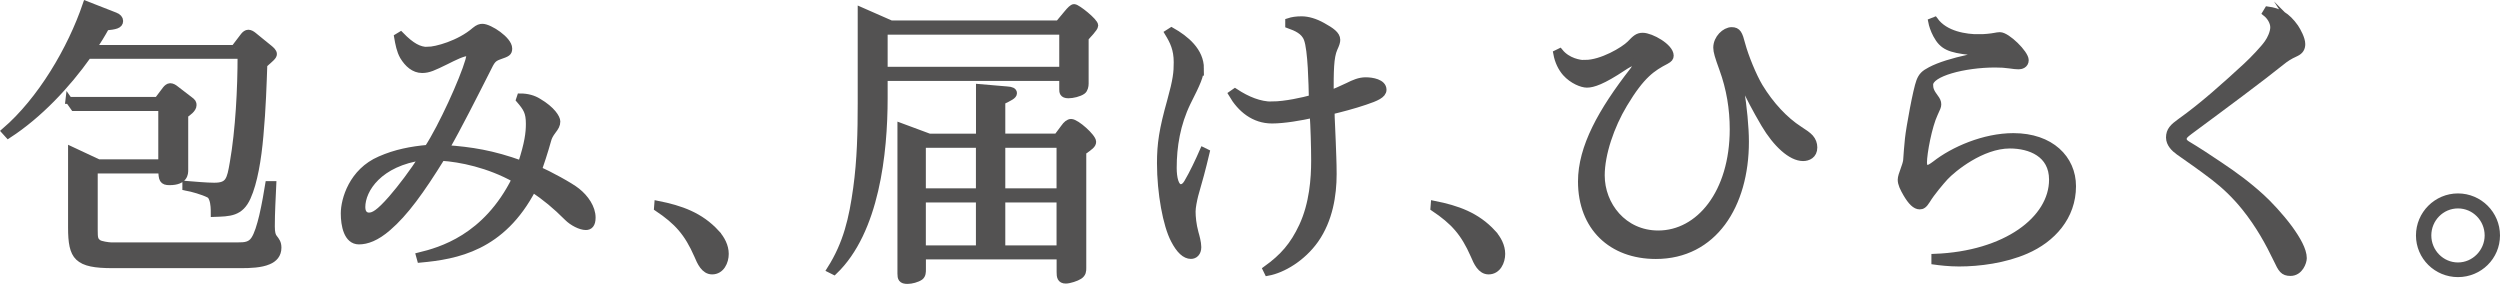 <?xml version="1.0" encoding="UTF-8"?><svg id="_レイヤー_2" xmlns="http://www.w3.org/2000/svg" viewBox="0 0 359.97 40.89"><defs><style>.cls-1{fill:#535252;stroke:#535252;stroke-miterlimit:10;}</style></defs><g id="TEXT"><path class="cls-1" d="m33.74,6.98l1.38-1.81c.17-.21.39-.39.64-.39s.52.17.73.34l2.32,1.89c.21.17.56.47.56.77s-.3.56-1.38,1.5c-.09,2.62-.21,6.45-.56,10.23-.3,3.44-.86,6.75-1.81,8.86-1.03,2.32-2.58,2.28-4.77,2.36,0-.52,0-1.46-.26-2.11-.13-.34-.26-.52-.52-.65-.86-.43-2.37-.86-3.31-1.03v-.39c1.12.09,3.01.26,4.08.26,2.11,0,2.32-.86,2.75-3.4.82-4.69,1.12-10.66,1.12-15.44H12.67c-3.05,4.3-7.05,8.56-11.48,11.44l-.47-.52C5.88,14.46,10.22,7.11,12.41.66l4.17,1.63c.43.17.65.43.65.73,0,.6-.65.73-1.98.86-.56,1.03-1.2,2.06-1.89,3.1h20.38Zm-23.82,7.48h12.77l1.2-1.59c.13-.17.39-.39.6-.39.3,0,.56.17.77.34l2.02,1.55c.47.34.52.47.52.77,0,.56-.77,1.08-1.2,1.38v7.96c0,.47,0,1.68-2.19,1.68-.99,0-1.08-.34-1.12-1.68h-9.72v8.64c0,1.16.04,1.5.6,1.89.3.22,1.46.39,1.81.39h18.32c.9,0,1.76-.04,2.32-.9.47-.69.86-1.98,1.2-3.4.39-1.68.69-3.48.86-4.52h.6c-.09,2.02-.21,4-.21,6.02,0,.9.13,1.38.39,1.68.3.39.56.69.56,1.38,0,.99-.56,1.59-1.38,1.93-1.07.47-2.67.52-3.87.52h-18.58c-2.49,0-4-.26-4.86-1.08-.82-.77-1.03-2.15-1.03-4.26v-11.14l3.87,1.81h9.12v-7.96h-12.64l-.73-1.03Z"/><path class="cls-1" d="m61.6,7.24c1.16,0,4.56-.9,6.79-2.84.47-.39.77-.47,1.08-.47.99,0,3.78,1.81,3.78,3.05,0,.6-.21.69-1.33,1.08-.95.34-1.12.6-1.81,2.02-1.81,3.57-4.17,8.26-5.93,11.31,3.66.26,6.71.73,10.88,2.24.99-3.01,1.16-4.51,1.16-5.8,0-1.68-.39-2.28-1.42-3.48l.13-.39c1.03,0,1.89.26,2.58.69,1.98,1.16,2.67,2.36,2.67,2.84s-.21.82-.6,1.33c-.39.52-.6.9-.73,1.42-.39,1.42-1.12,3.65-1.33,4.21,1.46.64,4.6,2.32,5.55,3.1,1.2.95,2.19,2.37,2.19,3.78,0,.99-.39,1.29-.9,1.29-.77,0-1.93-.6-2.62-1.29-1.76-1.76-3.18-2.92-5.03-4.17-4.43,8.51-11.01,9.67-16.17,10.15l-.13-.47c2.97-.73,9.59-2.54,13.8-11.05-3.83-2.15-7.96-2.97-10.62-3.14-3.01,4.86-5.29,8-7.74,10.11-1.68,1.46-3.05,1.93-4.17,1.93-1.68,0-2.11-2.24-2.11-3.96,0-1.98,1.16-6.02,5.16-7.74,2.24-.99,4.51-1.42,6.88-1.63,2.02-3.1,5.07-9.8,5.89-12.64.21-.73.21-1.16-.09-1.16-.77,0-2.02.65-3.23,1.25-1.76.86-2.45,1.2-3.4,1.2-1.16,0-2.06-.82-2.71-1.89-.47-.82-.65-1.81-.82-2.79l.43-.26c1.55,1.59,2.67,2.19,3.91,2.19Zm-9.5,22.58c0,1.12.69,1.29,1.03,1.29.69,0,1.46-.43,3.27-2.49,1.38-1.59,3.01-3.74,4.51-6.06-6.32.86-8.81,4.69-8.81,7.27Z"/><path class="cls-1" d="m103.14,33.59c.73.82,1.29,1.85,1.29,2.97s-.6,2.45-1.89,2.45c-1.12,0-1.68-1.25-2.11-2.28-1.42-3.23-2.88-4.86-5.76-6.79l.04-.52c3.27.65,6.11,1.63,8.43,4.17Z"/><path class="cls-1" d="m128.3,3.45h24.12l1.25-1.5c.43-.52.77-.86.99-.86.43,0,2.97,2.02,2.97,2.58,0,.39-1.08,1.42-1.38,1.81v6.58c0,.3-.09.82-.39,1.03-.47.34-1.42.56-2.02.56-.82,0-.82-.43-.82-.82v-1.68h-25.71v2.97c0,7.91-1.2,19.18-7.22,24.94l-.52-.26c2.37-3.74,3.18-7.35,3.78-11.7.56-4.04.65-8.13.65-12.21V1.56l4.3,1.89Zm-.99,6.67h25.71v-5.63h-25.71v5.63Zm6.45,9.63h7.27v-7.14l4,.34c.6.04.9.17.9.47,0,.34-.52.6-1.68,1.16v5.16h7.96l1.03-1.38c.3-.43.64-.73.99-.73.73,0,3.1,2.11,3.1,2.79,0,.43-.39.69-1.42,1.42v16.73c0,.43,0,.82-.52,1.16-.39.26-1.42.6-1.93.6-.77,0-.82-.52-.82-1.16v-2.32h-19.82v1.93c0,.39,0,.82-.34,1.08-.43.3-1.25.52-1.81.52-.86,0-.95-.34-.95-.99v-21.16l4.04,1.5Zm-.95,7.87h8.21v-6.84h-8.21v6.84Zm0,8.21h8.21v-7.18h-8.21v7.18Zm11.44-8.21h8.38v-6.84h-8.38v6.84Zm0,8.21h8.38v-7.18h-8.38v7.18Z"/><path class="cls-1" d="m172.84,9.86c0,1.03-.43,2.02-1.89,4.9-1.5,3.1-2.02,6.32-2.02,9.42,0,1.42.3,2.84,1.08,2.84.39,0,.69-.26.95-.69.77-1.29,1.68-3.22,2.28-4.6l.43.21c-.56,2.37-1.03,4.08-1.63,6.15-.17.69-.39,1.72-.39,2.37,0,.73.09,1.85.43,3.1.13.43.39,1.38.39,2.02,0,.82-.47,1.2-.99,1.2-.82,0-1.63-.73-2.41-2.24-1.12-2.11-1.98-6.75-1.98-11.05,0-2.75.3-4.82,1.46-8.94.86-3.1.95-4.13.95-5.59,0-1.89-.56-3.01-1.29-4.21l.47-.3c2.06,1.16,4.17,2.92,4.17,5.42Zm10.32,5.25c1.89,0,4.52-.6,5.8-.95-.04-1.89-.13-7.01-.73-8.56-.43-1.16-1.59-1.63-2.67-2.02v-.47c.52-.17,1.08-.26,1.85-.26.9,0,1.94.3,3.01.9,1.25.69,2.06,1.25,2.06,1.98,0,.3-.09.6-.39,1.25-.56,1.25-.56,3.31-.56,6.54.6-.21,1.68-.69,2.58-1.12.86-.43,1.63-.77,2.54-.77s2.49.26,2.49,1.29c0,.73-1.03,1.16-2.58,1.68-1.63.56-3.61,1.07-4.9,1.38,0,1.12.13,2.84.17,4.39.04,1.38.13,2.88.13,4.69,0,3.05-.56,6.58-2.58,9.46-1.85,2.62-4.69,4.3-6.84,4.69l-.21-.43c2.45-1.76,3.91-3.44,5.2-6.19,1.51-3.23,1.76-6.88,1.76-9.46,0-1.94-.09-4.99-.21-6.67-1.72.39-4.17.82-5.93.82-2.58,0-4.51-1.59-5.76-3.74l.43-.3c1.76,1.16,3.57,1.89,5.33,1.89Z"/><path class="cls-1" d="m214.94,33.59c.73.82,1.29,1.85,1.29,2.97s-.6,2.45-1.89,2.45c-1.12,0-1.68-1.25-2.11-2.28-1.42-3.23-2.88-4.86-5.76-6.79l.04-.52c3.27.65,6.11,1.63,8.43,4.17Z"/><path class="cls-1" d="m228.23,9.13c2.41,0,5.59-1.89,6.49-2.79.78-.82,1.12-1.12,1.81-1.12,1.2,0,3.96,1.55,3.96,2.79,0,.3-.13.47-.6.73-1.98,1.03-3.53,2.02-6.06,6.24-1.89,3.14-3.27,7.18-3.27,10.28,0,4.26,3.18,8.43,8.21,8.43,5.89,0,10.79-5.89,10.79-15.09,0-2.92-.47-5.85-1.51-8.69-.64-1.76-.86-2.49-.86-3.05,0-1.33,1.2-2.45,2.15-2.45.86,0,1.07.47,1.46,1.98.47,1.76,1.63,4.6,2.54,6.11,1.59,2.62,3.65,4.82,5.72,6.15.73.47,1.25.82,1.59,1.2.34.39.52.86.52,1.38,0,1.12-.86,1.46-1.55,1.46-1.72,0-3.87-1.98-5.55-4.82-1.29-2.19-2.24-4.04-2.88-5.42-.39-.77-.69-1.42-.99-2.06.13.69.26,1.46.43,2.54.39,2.41.69,5.38.69,7.48,0,9.16-4.6,16.38-12.9,16.38-6.37,0-10.71-4.08-10.71-10.66,0-4.9,2.88-10.1,7.44-15.95.3-.39.43-.6.43-.77,0-.3-.22-.43-.43-.43-.3,0-.95.39-1.46.73-2.97,1.98-4.34,2.41-5.2,2.41-.69,0-2.06-.52-3.05-1.63-.6-.69-1.08-1.63-1.29-2.8l.43-.21c1.12,1.38,2.88,1.68,3.65,1.68Z"/><path class="cls-1" d="m284.99,5.43c.69,0,1.68-.09,2.28-.21.21-.04.47-.09.69-.09,1.03,0,3.65,2.58,3.65,3.53,0,.69-.64.82-.95.82-.26,0-.77-.04-1.33-.13-.64-.09-1.2-.13-2.06-.13-4.43,0-9.42,1.29-9.42,2.97,0,.6.13,1.03.78,1.89.26.34.39.6.39.95,0,.3-.13.56-.47,1.29-.86,1.81-1.59,5.72-1.59,7.09,0,.43.17.86.52.86.3,0,.64-.22,1.16-.6,2.62-2.06,7.05-4,11.27-4,5.38,0,8.51,3.18,8.51,7.14,0,4.39-2.92,7.61-6.71,9.25-3.05,1.33-6.71,1.81-9.63,1.81-1.42,0-2.84-.17-3.48-.26v-.56c10.23-.39,16.94-5.46,16.94-11.18,0-3.74-3.22-4.99-6.15-4.99-4.08,0-8.21,3.4-9.33,4.6-.6.65-1.98,2.28-2.62,3.35-.43.69-.69.82-1.03.82-.6,0-1.21-.6-1.89-1.76-.47-.82-.77-1.42-.77-2.02,0-.3.17-.86.39-1.42.17-.47.34-.95.39-1.33.04-.6.17-2.41.26-3.14.17-1.59,1.16-7.05,1.63-8.26.3-.77.64-1.12,1.55-1.59,1.29-.69,3.31-1.29,5.46-1.76.56-.13,1.12-.26,1.12-.56,0-.22-.47-.34-.86-.39-2.97-.34-3.96-.73-4.86-2.41-.39-.73-.6-1.42-.69-1.89l.43-.17c1.5,2.06,4.47,2.49,6.45,2.49Z"/><path class="cls-1" d="m330.48,3.97c.34.52.95,1.63.95,2.37,0,.56-.21.99-.86,1.29-.95.43-1.46.77-2.15,1.33-2.67,2.15-8.04,6.15-13.16,9.93-.69.52-.9.73-.9,1.12,0,.43.34.65.69.86.9.52,3.48,2.19,4.47,2.88,2.19,1.46,4.13,2.88,6.11,4.69.99.9,2.67,2.67,4,4.47,1.12,1.55,2.02,3.1,2.02,4.26,0,.56-.52,2.06-1.85,2.06-1.03,0-1.29-.47-1.94-1.85-1.16-2.41-2.54-4.95-4.6-7.52-1.42-1.76-2.88-3.14-4.43-4.34-1.46-1.12-3.44-2.54-5.12-3.7-.6-.43-1.33-1.12-1.33-2.02,0-.99.52-1.5,1.55-2.24,3.27-2.32,6.45-5.2,9.5-8,1.03-.95,2.54-2.54,3.1-3.35.43-.6.86-1.55.86-2.28,0-.77-.52-1.59-1.12-2.06l.26-.43c1.55.21,2.71.77,3.96,2.54Z"/><path class="cls-1" d="m348.37,33.9c0-3.05,2.49-5.55,5.55-5.55s5.55,2.49,5.55,5.55-2.49,5.5-5.55,5.5-5.55-2.45-5.55-5.5Zm9.89,0c0-2.41-1.93-4.39-4.34-4.39s-4.34,1.98-4.34,4.39,1.94,4.39,4.34,4.39,4.34-2.02,4.34-4.39Z"/></g></svg>